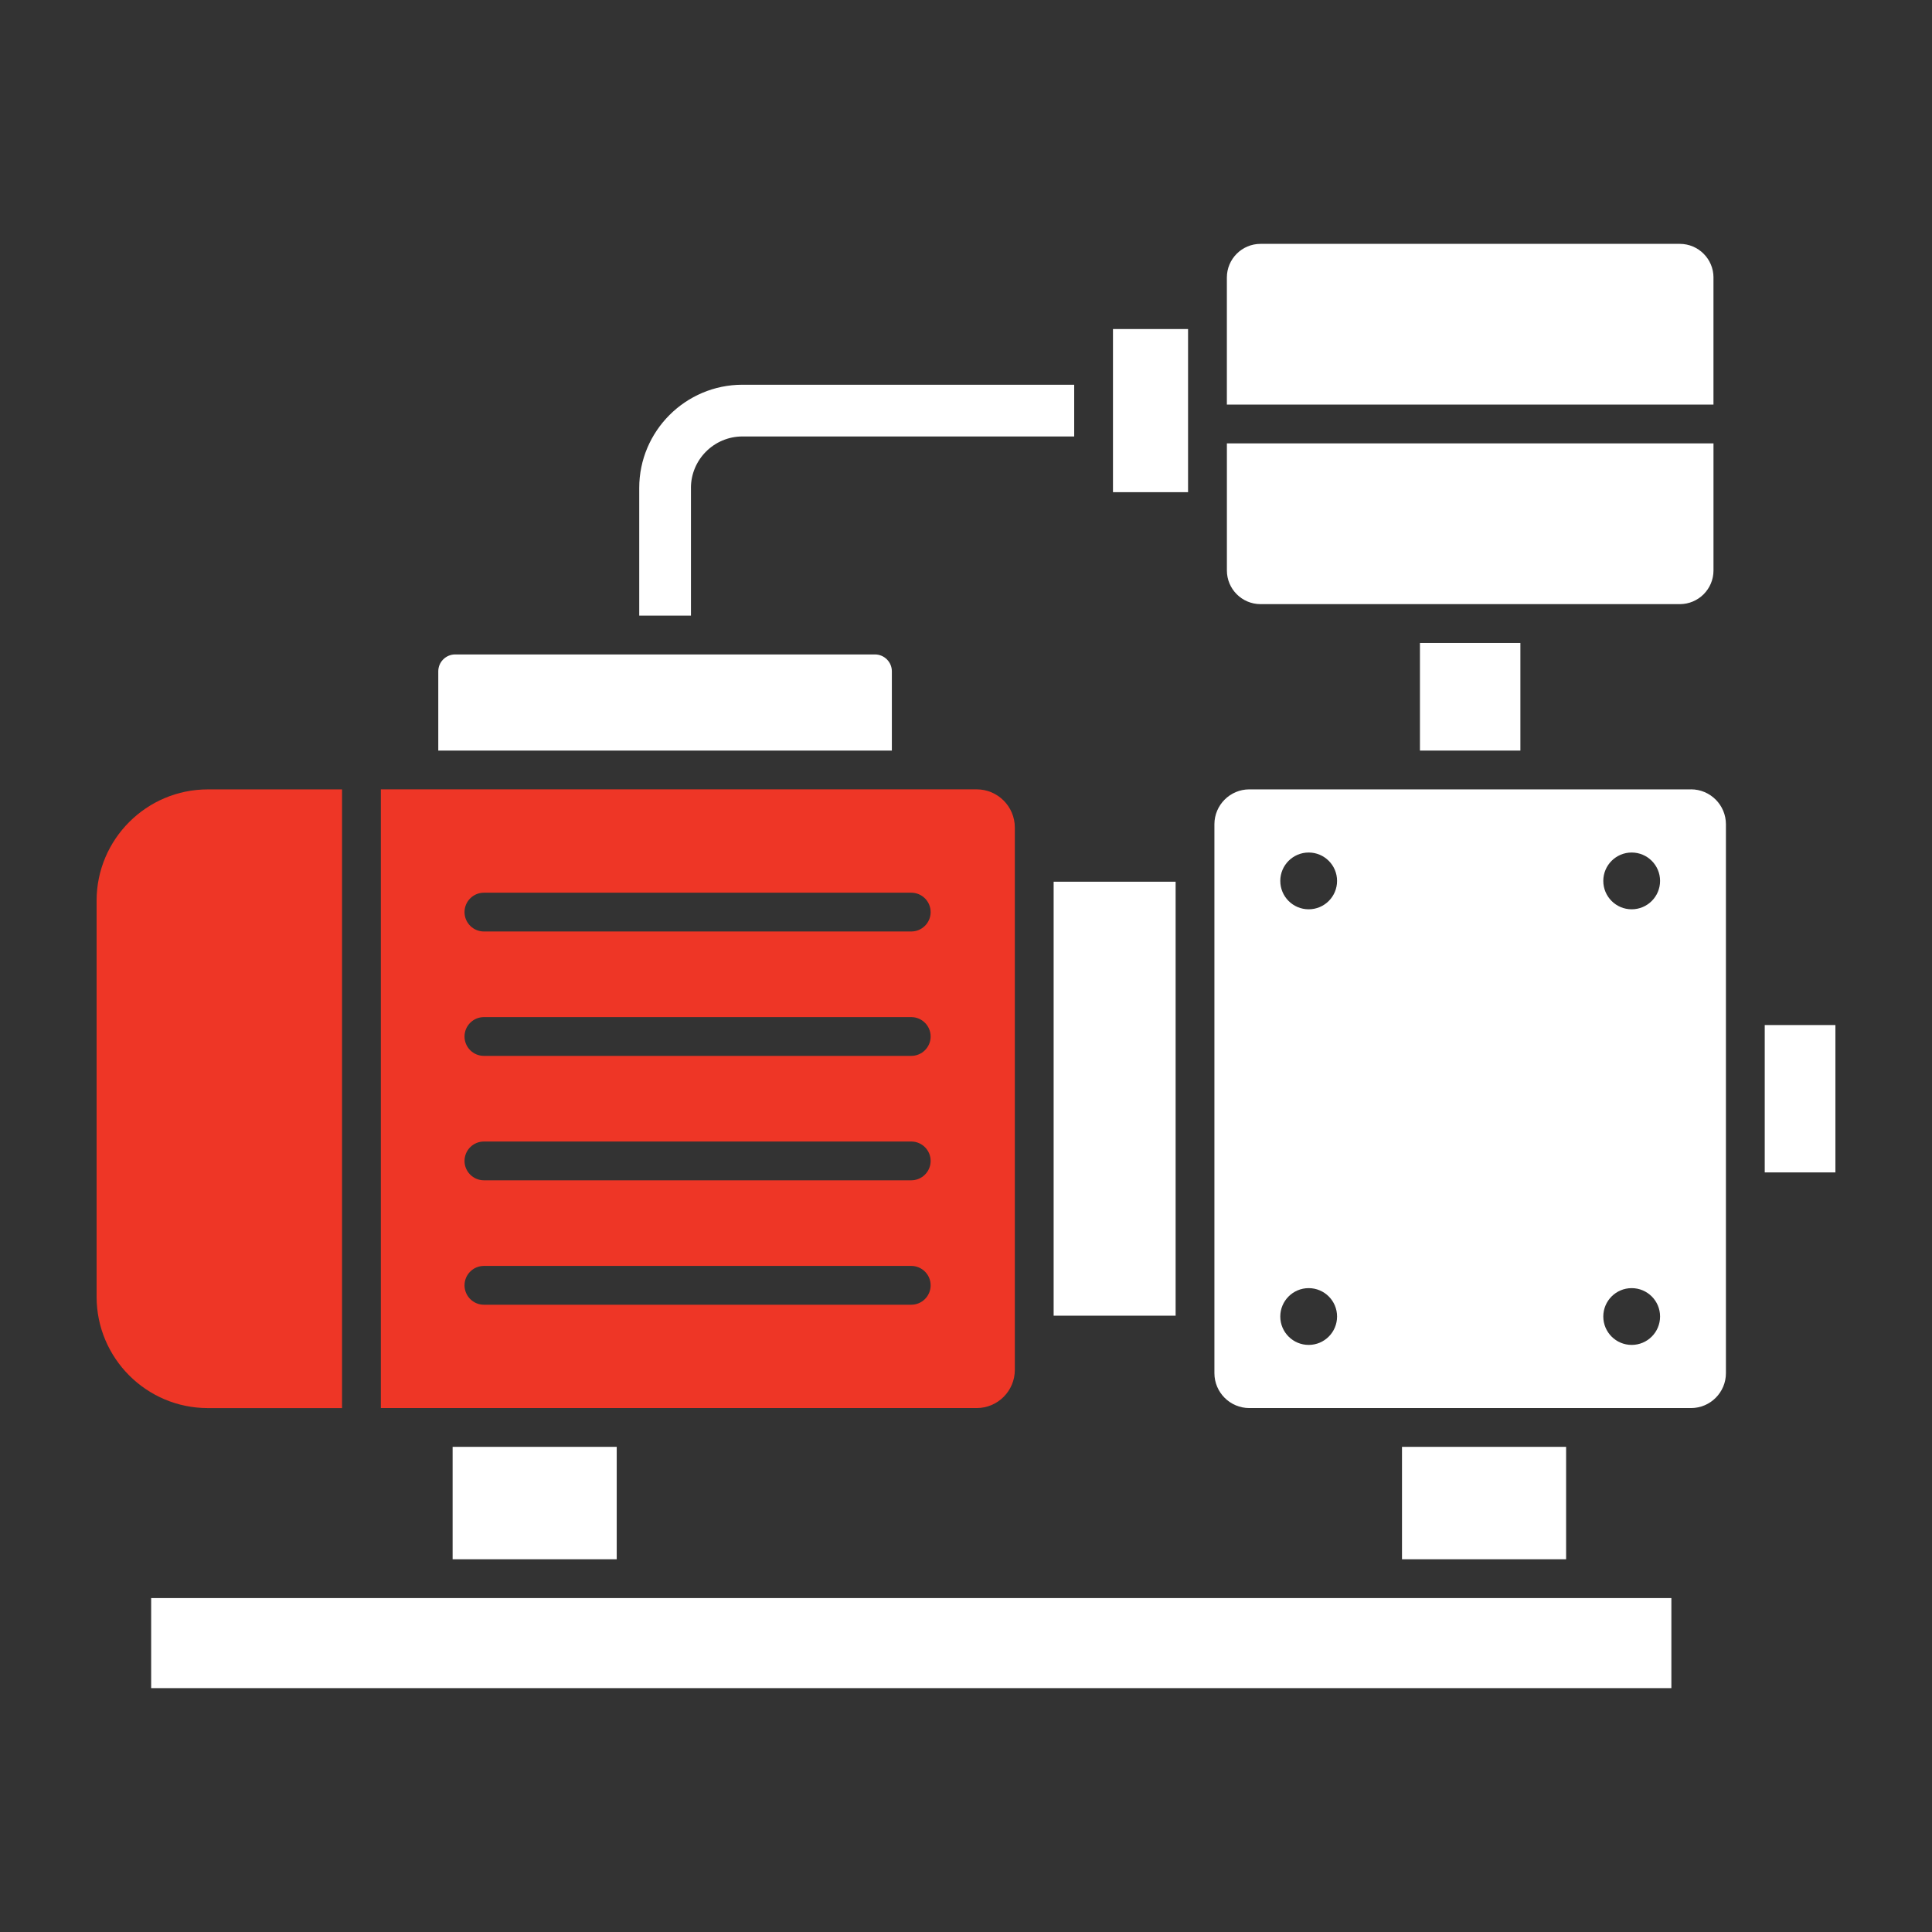 <svg xmlns="http://www.w3.org/2000/svg" fill="none" viewBox="0 0 80 80" height="80" width="80">
<rect x="0" y="0" width="80" height="80" fill="#333333" stroke="none"/>
<path fill="white" d="M28.61 20.207C28.61 19.03 29.567 18.073 30.744 18.073H44.48V15.931H30.744C28.387 15.931 26.469 17.849 26.469 20.206V25.491H28.611V20.206L28.61 20.207Z"></path>
<path fill="white" d="M48.68 36.51H43.629V54.48H48.68V36.51Z"></path>
<path fill="white" d="M36.93 27.798C36.93 27.413 36.616 27.099 36.23 27.099H18.847C18.462 27.099 18.148 27.413 18.148 27.798V31.08H36.93V27.798Z"></path>
<path fill="#EE3626" d="M14.163 58.305V32.687H8.607C6.067 32.687 4 34.753 4 37.294V53.698C4 56.239 6.067 58.306 8.607 58.306H14.164L14.163 58.305Z"></path>
<path fill="white" d="M25.537 59.911H18.742V64.566H25.537V59.911Z"></path>
<path fill="#EE3626" d="M27.143 58.305H40.441C41.313 58.305 42.022 57.595 42.022 56.724V34.266C42.022 33.395 41.313 32.685 40.441 32.685H15.77V58.304H27.143L27.143 58.305ZM20.038 36.965H37.733C38.176 36.965 38.536 37.324 38.536 37.768C38.536 38.211 38.176 38.571 37.733 38.571H20.038C19.595 38.571 19.235 38.211 19.235 37.768C19.235 37.324 19.595 36.965 20.038 36.965ZM20.038 42.116H37.733C38.176 42.116 38.536 42.476 38.536 42.919C38.536 43.363 38.176 43.722 37.733 43.722H20.038C19.595 43.722 19.235 43.363 19.235 42.919C19.235 42.476 19.595 42.116 20.038 42.116ZM20.038 47.268H37.733C38.176 47.268 38.536 47.627 38.536 48.071C38.536 48.514 38.176 48.874 37.733 48.874H20.038C19.595 48.874 19.235 48.514 19.235 48.071C19.235 47.627 19.595 47.268 20.038 47.268ZM20.038 52.419H37.733C38.176 52.419 38.536 52.779 38.536 53.222C38.536 53.666 38.176 54.026 37.733 54.026H20.038C19.595 54.026 19.235 53.666 19.235 53.222C19.235 52.779 19.595 52.419 20.038 52.419Z"></path>
<path fill="white" d="M70.952 11.492C70.952 10.723 70.326 10.098 69.558 10.098H52.196C51.427 10.098 50.802 10.723 50.802 11.492V16.754H70.951V11.492H70.952Z"></path>
<path fill="white" d="M49.195 13.625H46.086V20.38H49.195V13.625Z"></path>
<path fill="white" d="M52.196 25.016H69.558C70.327 25.016 70.952 24.391 70.952 23.622V18.36H50.803V23.622C50.803 24.391 51.428 25.016 52.197 25.016H52.196Z"></path>
<path fill="white" d="M62.956 26.623H58.797V31.08H62.956V26.623Z"></path>
<path fill="white" d="M70.021 32.686H51.732C50.935 32.686 50.286 33.335 50.286 34.132V56.859C50.286 57.656 50.935 58.305 51.732 58.305H70.021C70.818 58.305 71.467 57.656 71.467 56.859V34.132C71.467 33.334 70.818 32.685 70.021 32.685V32.686ZM54.19 55.69C53.54 55.69 53.014 55.164 53.014 54.514C53.014 53.865 53.54 53.339 54.19 53.339C54.839 53.339 55.365 53.865 55.365 54.514C55.365 55.164 54.839 55.69 54.19 55.69ZM54.19 37.652C53.54 37.652 53.014 37.126 53.014 36.476C53.014 35.827 53.54 35.301 54.19 35.301C54.839 35.301 55.365 35.827 55.365 36.476C55.365 37.126 54.839 37.652 54.19 37.652ZM67.564 55.69C66.915 55.69 66.389 55.164 66.389 54.514C66.389 53.865 66.915 53.339 67.564 53.339C68.214 53.339 68.74 53.865 68.74 54.514C68.74 55.164 68.214 55.69 67.564 55.69ZM67.564 37.652C66.915 37.652 66.389 37.126 66.389 36.476C66.389 35.827 66.915 35.301 67.564 35.301C68.214 35.301 68.74 35.827 68.74 36.476C68.74 37.126 68.214 37.652 67.564 37.652Z"></path>
<path fill="white" d="M76 42.445H73.074V48.547H76V42.445Z"></path>
<path fill="white" d="M56.448 66.173H27.143H17.136H6.259V69.902H69.208V66.173H66.455H56.448Z"></path>
<path fill="white" d="M64.849 59.911H58.054V64.566H64.849V59.911Z"></path>
</svg>

